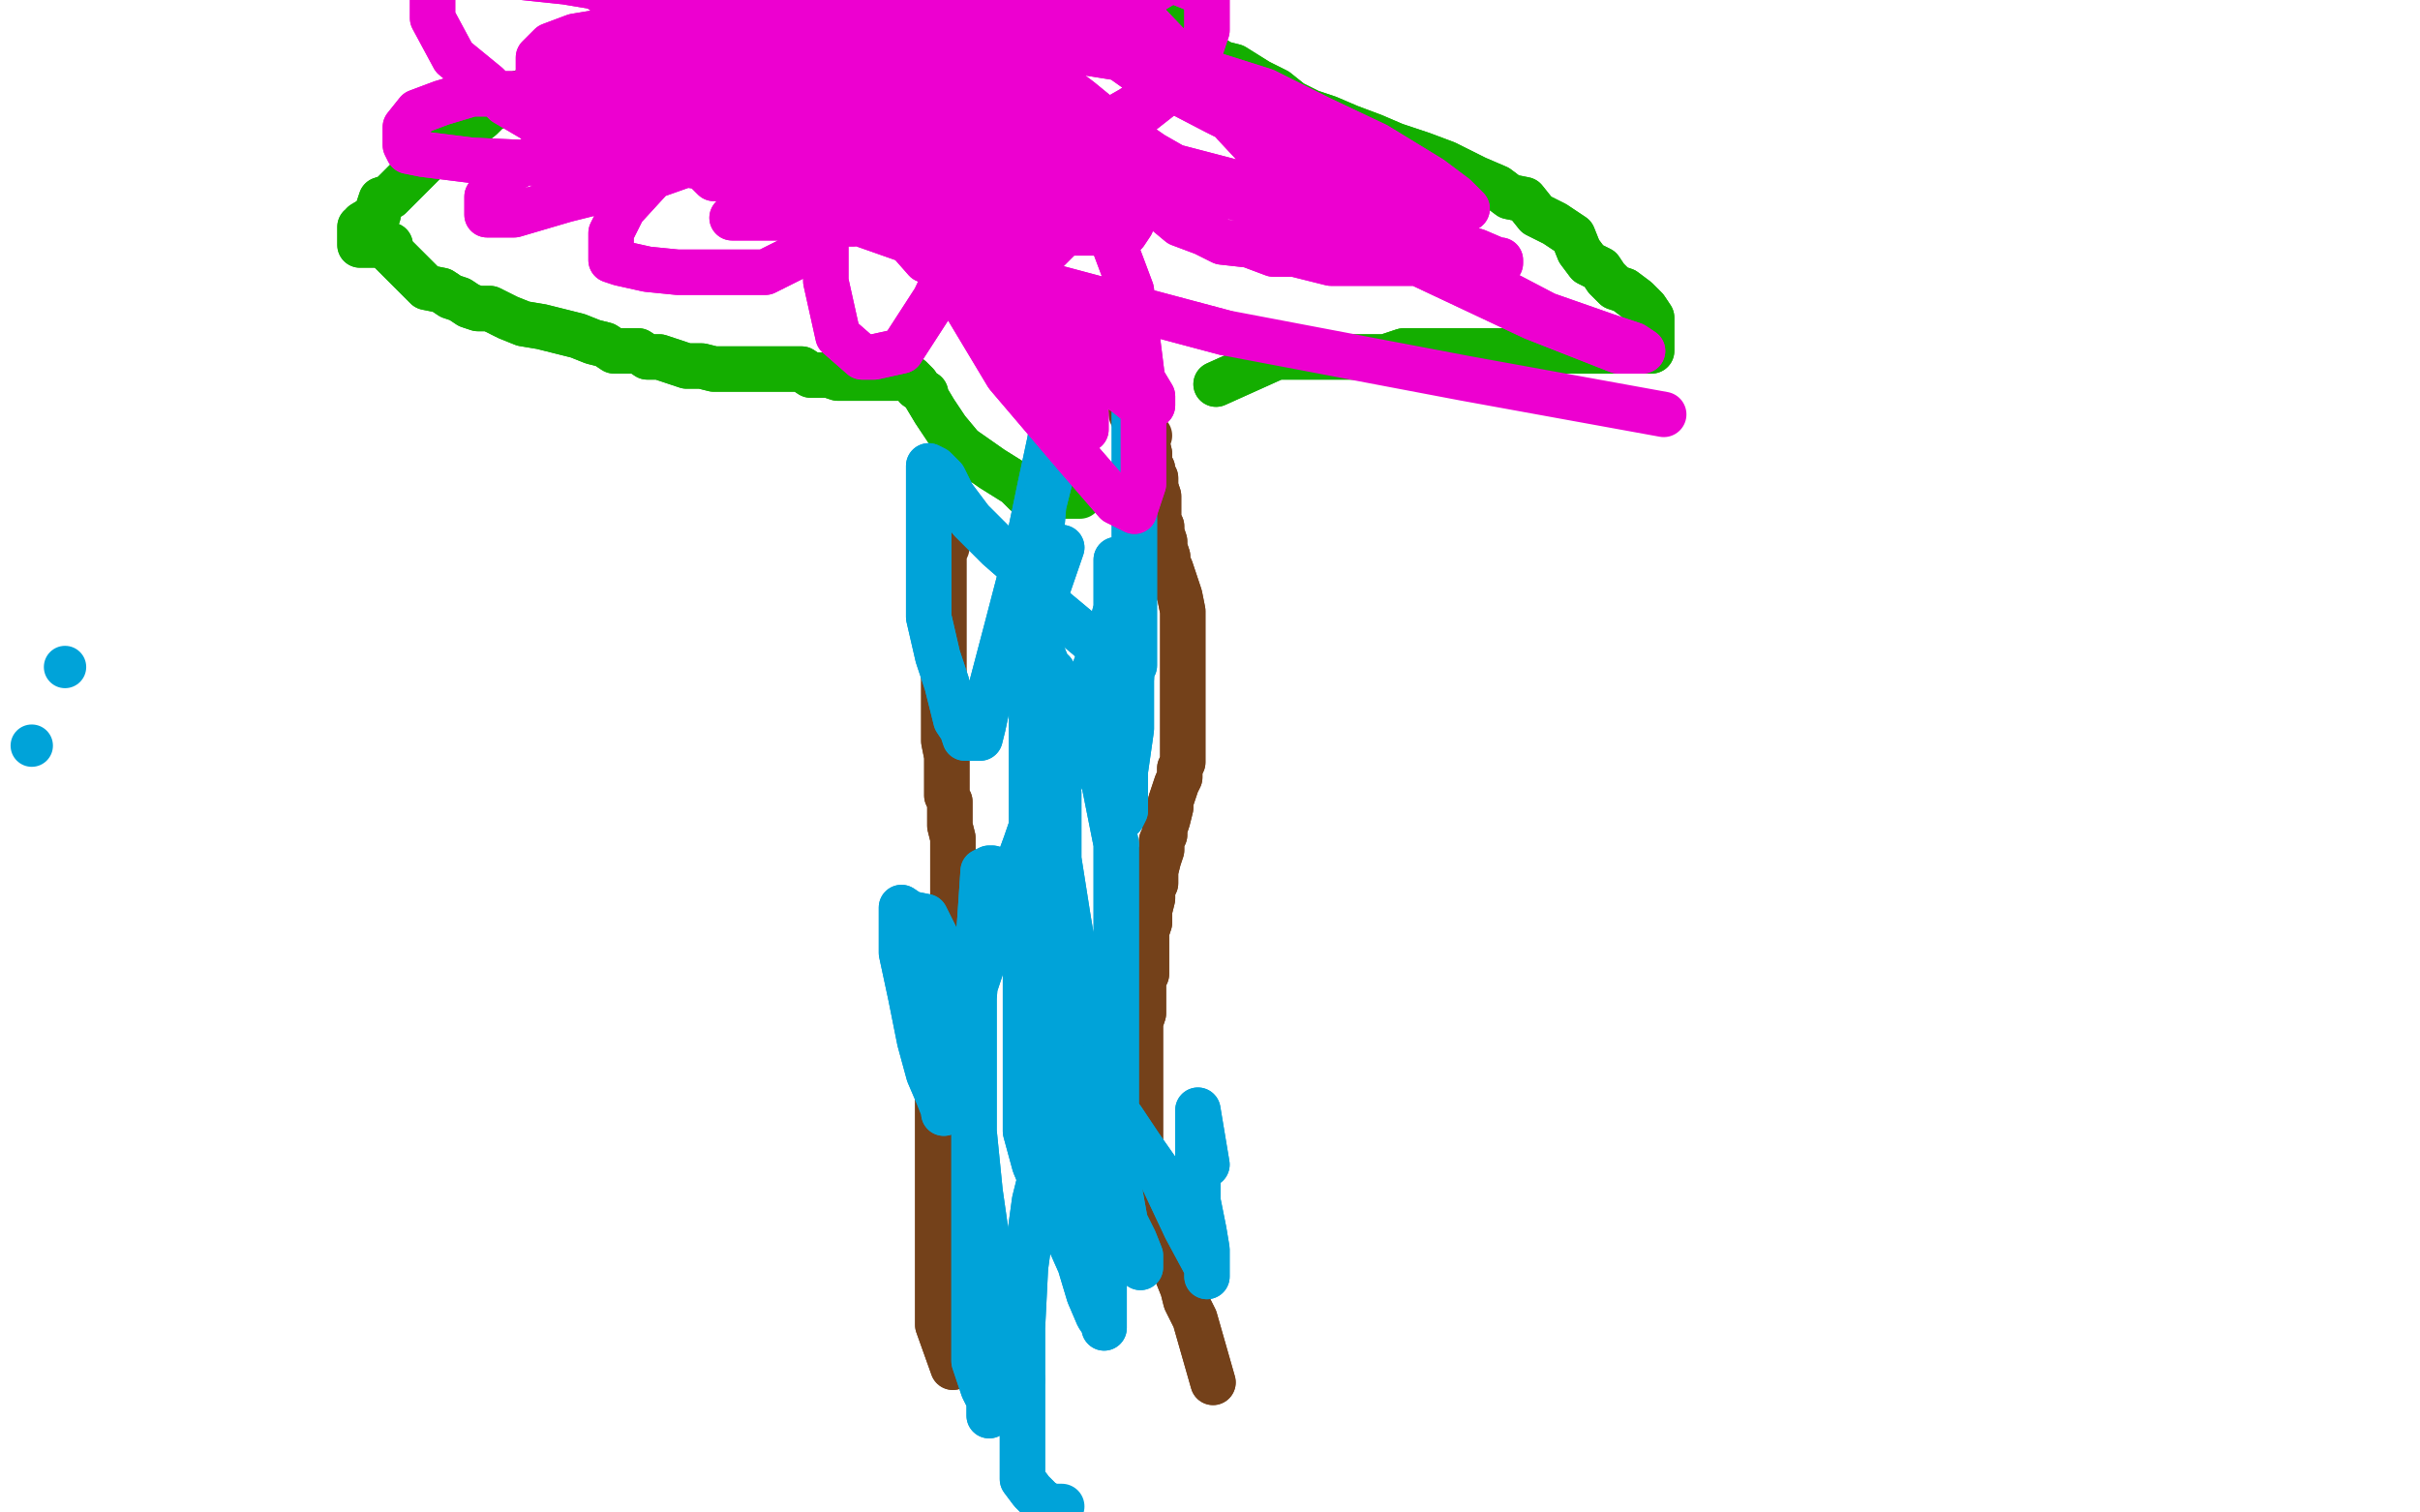 <?xml version="1.0" standalone="no"?>
<!DOCTYPE svg PUBLIC "-//W3C//DTD SVG 1.1//EN"
"http://www.w3.org/Graphics/SVG/1.1/DTD/svg11.dtd">

<svg width="800" height="500" version="1.1" xmlns="http://www.w3.org/2000/svg" xmlns:xlink="http://www.w3.org/1999/xlink" style="stroke-antialiasing: false"><desc>This SVG has been created on https://colorillo.com/</desc><rect x='0' y='0' width='800' height='500' style='fill: rgb(255,255,255); stroke-width:0' /><polyline points="334,418 353,418 353,418 356,418 356,418 358,418 358,418 360,418 360,418 362,418 362,418 364,418 364,418 365,418 365,418 365,417 365,416 366,416 367,416 368,416 370,416 371,416 374,416 375,416 377,416 378,416 379,416 381,416 382,416 385,416 386,416 388,416 390,416 392,416 393,416 394,416" style="fill: none; stroke: #ffffff; stroke-width: 15; stroke-linejoin: round; stroke-linecap: round; stroke-antialiasing: false; stroke-antialias: 0; opacity: 1.0"/>
<polyline points="334,418 353,418 353,418 356,418 356,418 358,418 358,418 360,418 360,418 362,418 362,418 364,418 364,418 365,418 365,417 365,416 366,416 367,416 368,416 370,416 371,416 374,416 375,416 377,416 378,416 379,416 381,416 382,416 385,416 386,416 388,416 390,416 392,416 393,416 394,416 395,416 396,416" style="fill: none; stroke: #ffffff; stroke-width: 15; stroke-linejoin: round; stroke-linecap: round; stroke-antialiasing: false; stroke-antialias: 0; opacity: 1.0"/>
<polyline points="315,452 310,438 310,438 310,437 310,437 310,435 310,435 310,432 310,432 310,430 310,430 310,427 310,427 310,425 310,425 310,423 310,420 310,417 310,415 310,413 310,411 310,410 310,407 310,406 310,404 310,403 310,401 310,400 310,399 310,398 310,397 310,396 310,394 310,392 310,390 310,386 310,385 310,382 310,380 310,378 310,376 310,374 310,372 310,371 310,369 310,366 310,363 310,360 310,357 312,354 312,351 313,348 314,346 314,344 314,342 314,341 314,339 315,339 315,337 315,335 315,333 315,331 315,329 315,327 315,325 315,322 315,318 315,314 315,312 315,310 315,308 315,306 315,303 315,299 315,296 315,294 315,292 315,290 315,288 315,286 315,283 315,280 315,277 314,273 314,272 314,270 314,265 313,263 313,261 313,258 313,254 313,250 312,245 312,240 312,232 312,227 312,223 312,215 312,211 312,209 312,208 312,206 312,204 312,201 312,195 312,190 312,185 312,182 312,180" style="fill: none; stroke: #74411a; stroke-width: 15; stroke-linejoin: round; stroke-linecap: round; stroke-antialiasing: false; stroke-antialias: 0; opacity: 1.0"/>
<polyline points="315,452 310,438 310,438 310,437 310,437 310,435 310,435 310,432 310,432 310,430 310,430 310,427 310,427 310,425 310,423 310,420 310,417 310,415 310,413 310,411 310,410 310,407 310,406 310,404 310,403 310,401 310,400 310,399 310,398 310,397 310,396 310,394 310,392 310,390 310,386 310,385 310,382 310,380 310,378 310,376 310,374 310,372 310,371 310,369 310,366 310,363 310,360 310,357 312,354 312,351 313,348 314,346 314,344 314,342 314,341 314,339 315,339 315,337 315,335 315,333 315,331 315,329 315,327 315,325 315,322 315,318 315,314 315,312 315,310 315,308 315,306 315,303 315,299 315,296 315,294 315,292 315,290 315,288 315,286 315,283 315,280 315,277 314,273 314,272 314,270 314,265 313,263 313,261 313,258 313,254 313,250 312,245 312,240 312,232 312,227 312,223 312,215 312,211 312,209 312,208 312,206 312,204 312,201 312,195 312,190 312,185 312,182 312,180 313,181" style="fill: none; stroke: #74411a; stroke-width: 15; stroke-linejoin: round; stroke-linecap: round; stroke-antialiasing: false; stroke-antialias: 0; opacity: 1.0"/>
<polyline points="401,457 395,436 395,436 394,434 394,434 392,430 392,430 391,426 391,426 389,421 389,421 387,416 387,416 385,412 385,412 384,406 383,400 382,396 380,393 379,390 378,386 377,384 377,382 377,378 377,375 377,373 377,371 377,368 377,366 377,364 377,360 377,359 377,357 377,355 377,352 377,350 377,348 377,347 377,346 377,345 377,343 377,340 377,338 378,335 378,332 378,330 378,326 378,324 379,322 379,318 379,314 379,312 379,308 380,305 380,303 380,301 381,297 381,294 382,292 382,288 383,284 384,281 384,278 385,276 385,274 386,271 387,267 387,266 387,265 388,262 389,259 390,257 390,254 391,252 391,249 391,248 391,247 391,245 391,241 391,238 391,232 391,229 391,225 391,221 391,216 391,211 391,207 391,202 390,197 389,194 388,191 387,188 386,186 386,184 385,181 385,179 384,176 384,174 383,172 383,169 383,164 382,161 382,158 381,157 381,155 380,154 380,153 380,150 379,146 378,144 378,142 378,141 377,140 377,138 375,136 374,136" style="fill: none; stroke: #74411a; stroke-width: 15; stroke-linejoin: round; stroke-linecap: round; stroke-antialiasing: false; stroke-antialias: 0; opacity: 1.0"/>
<polyline points="401,457 395,436 395,436 394,434 394,434 392,430 392,430 391,426 391,426 389,421 389,421 387,416 387,416 385,412 384,406 383,400 382,396 380,393 379,390 378,386 377,384 377,382 377,378 377,375 377,373 377,371 377,368 377,366 377,364 377,360 377,359 377,357 377,355 377,352 377,350 377,348 377,347 377,346 377,345 377,343 377,340 377,338 378,335 378,332 378,330 378,326 378,324 379,322 379,318 379,314 379,312 379,308 380,305 380,303 380,301 381,297 381,294 382,292 382,288 383,284 384,281 384,278 385,276 385,274 386,271 387,267 387,266 387,265 388,262 389,259 390,257 390,254 391,252 391,249 391,248 391,247 391,245 391,241 391,238 391,232 391,229 391,225 391,221 391,216 391,211 391,207 391,202 390,197 389,194 388,191 387,188 386,186 386,184 385,181 385,179 384,176 384,174 383,172 383,169 383,164 382,161 382,158 381,157 381,155 380,154 380,153 380,150 379,146 378,144 378,142 378,141 377,140 377,138 375,136 374,136 374,137 375,139 380,144" style="fill: none; stroke: #74411a; stroke-width: 15; stroke-linejoin: round; stroke-linecap: round; stroke-antialiasing: false; stroke-antialias: 0; opacity: 1.0"/>
<polyline points="402,127 422,118 422,118 428,118 428,118 436,118 436,118 442,118 442,118 449,118 449,118 458,118 458,118 464,116 464,116 473,116 479,116 484,116 488,116 492,116 495,116 498,116 501,116 502,116 505,116 507,116 508,116 511,116 514,116 516,116 520,116 523,116 528,116 532,116 535,116 538,116 541,116 543,116 544,116 546,116 546,114 546,113 546,111 546,110 546,108 546,105 544,102 541,99 537,96 534,95 531,92 529,89 525,87 522,83 520,78 514,74 508,71 504,66 499,65 495,62 488,59 484,57 478,54 470,51 461,48 454,45 446,42 439,39 433,37 427,34 422,30 416,27 408,22 404,21 399,18 396,15 393,12 390,10 386,7 381,6 378,4 377,3 374,0 371,0 368,-3 366,-3 363,-6 360,-8 357,-8 353,-9 350,-11 347,-12 344,-14 341,-15 335,-17 333,-17 328,-18 325,-18 321,-20 315,-20 312,-21 310,-23 307,-23 307,-24 306,-24 306,-26 306,-27 304,-27 303,-27 301,-27 300,-29 298,-29 297,-29 294,-29 292,-29 291,-29 289,-29 288,-29 286,-29 285,-29 283,-29 282,-29 280,-29 280,-27 279,-27 277,-24 276,-23 274,-23 273,-20 270,-18 268,-18 267,-17 264,-14 262,-14 258,-12 256,-11 251,-8 248,-6 245,-3 242,-2 239,0 235,3 232,4 227,6 221,7 218,10 214,10 209,13 205,15 199,18 194,21 190,22 187,24 185,25 182,25 178,28 174,30 171,31 168,34 162,36 159,39 155,42 150,45 146,48 143,51 138,56 135,59 132,62 129,65 126,66 125,69 125,71 120,74 120,75 119,75 119,77 119,78 119,80 119,81 120,81 122,81 125,81 126,81 129,81 129,83 132,86 135,89 138,92 141,95 146,96 149,98 152,99 155,101 158,102 162,102 168,105 173,107 179,108 187,110 191,111 196,113 200,114 203,116 206,116 211,116 214,118 218,118 221,119 227,121 232,121 236,122 242,122 245,122 248,122 251,122 255,122 256,122 259,122 261,122 262,122 265,122 268,124 271,124 274,124 277,125 280,125 283,125 286,125 288,125 289,125 291,125 292,125 297,125 298,125 300,125 301,125 303,127 303,128 306,130 306,131 309,136 313,142 318,148 328,155 336,160 339,163 342,164 345,164" style="fill: none; stroke: #14ae00; stroke-width: 15; stroke-linejoin: round; stroke-linecap: round; stroke-antialiasing: false; stroke-antialias: 0; opacity: 1.0"/>
<polyline points="402,127 422,118 422,118 428,118 428,118 436,118 436,118 442,118 442,118 449,118 449,118 458,118 458,118 464,116 473,116 479,116 484,116 488,116 492,116 495,116 498,116 501,116 502,116 505,116 507,116 508,116 511,116 514,116 516,116 520,116 523,116 528,116 532,116 535,116 538,116 541,116 543,116 544,116 546,116 546,114 546,113 546,111 546,110 546,108 546,105 544,102 541,99 537,96 534,95 531,92 529,89 525,87 522,83 520,78 514,74 508,71 504,66 499,65 495,62 488,59 484,57 478,54 470,51 461,48 454,45 446,42 439,39 433,37 427,34 422,30 416,27 408,22 404,21 399,18 396,15 393,12 390,10 386,7 381,6 378,4 377,3 374,0 371,0 368,-3 366,-3 363,-6 360,-8 357,-8 353,-9 350,-11 347,-12 344,-14 341,-15 335,-17 333,-17 328,-18 325,-18 321,-20 315,-20 312,-21 310,-23 307,-23 307,-24 306,-24 306,-26 306,-27 304,-27 303,-27 301,-27 300,-29 298,-29 297,-29 294,-29 292,-29 291,-29 289,-29 288,-29 286,-29 285,-29 283,-29 282,-29 280,-29 280,-27 279,-27 277,-24 276,-23 274,-23 273,-20 270,-18 268,-18 267,-17 264,-14 262,-14 258,-12 256,-11 251,-8 248,-6 245,-3 242,-2 239,0 235,3 232,4 227,6 221,7 218,10 214,10 209,13 205,15 199,18 194,21 190,22 187,24 185,25 182,25 178,28 174,30 171,31 168,34 162,36 159,39 155,42 150,45 146,48 143,51 138,56 135,59 132,62 129,65 126,66 125,69 125,71 120,74 120,75 119,75 119,77 119,78 119,80 119,81 120,81 122,81 125,81 126,81 129,81 129,83 132,86 135,89 138,92 141,95 146,96 149,98 152,99 155,101 158,102 162,102 168,105 173,107 179,108 187,110 191,111 196,113 200,114 203,116 206,116 211,116 214,118 218,118 221,119 227,121 232,121 236,122 242,122 245,122 248,122 251,122 255,122 256,122 259,122 261,122 262,122 265,122 268,124 271,124 274,124 277,125 280,125 283,125 286,125 288,125 289,125 291,125 292,125 297,125 298,125 300,125 301,125 303,127 303,128 306,130 306,131 309,136 313,142 318,148 328,155 336,160 339,163 342,164 345,164 347,164 348,164 350,164 357,164" style="fill: none; stroke: #14ae00; stroke-width: 15; stroke-linejoin: round; stroke-linecap: round; stroke-antialiasing: false; stroke-antialias: 0; opacity: 1.0"/>
<circle cx="21.5" cy="220.5" r="7" style="fill: #00a3d9; stroke-antialiasing: false; stroke-antialias: 0; opacity: 1.0"/>
<circle cx="10.5" cy="246.5" r="7" style="fill: #00a3d9; stroke-antialiasing: false; stroke-antialias: 0; opacity: 1.0"/>
<polyline points="351,181 341,210 341,210 341,214 341,214 341,219 341,219 341,226 341,226 341,232 341,232 341,238 341,238 341,243 341,243 341,249 341,253 341,256 341,259 341,262 341,264 341,268 341,270 341,273 341,275 341,278 341,279 341,281 341,282 341,284 341,287 341,290 341,293 341,296 341,299 341,302 341,305 341,308 341,312 341,315 341,318 341,321 341,326 341,330 341,338 341,345 341,355 347,368 356,382 362,395 366,406 369,410 369,412 369,407 369,389 369,368 369,344 369,320 369,299 369,279 365,259 357,241 350,229 345,217 342,210 342,204 342,202 342,204 342,208 342,222 342,240 344,262 347,290 350,312 357,338 362,359 365,377 369,392 372,404 375,410 377,415 377,418 377,419 377,418 372,404 368,382 363,355 357,327 353,303 350,284 350,262 348,246 348,234 348,226 348,223 348,222 348,225 347,238 344,258 342,281 341,302 339,321 339,341 339,356 339,367 339,374 342,385 347,397 353,407 356,410 357,412 357,407 356,380 356,355 356,335 356,324 359,317 359,320 359,323" style="fill: none; stroke: #00a3d9; stroke-width: 15; stroke-linejoin: round; stroke-linecap: round; stroke-antialiasing: false; stroke-antialias: 0; opacity: 1.0"/>
<polyline points="338,456 338,471 338,481 338,489 341,493 344,496 347,498 348,498" style="fill: none; stroke: #00a3d9; stroke-width: 15; stroke-linejoin: round; stroke-linecap: round; stroke-antialiasing: false; stroke-antialias: 0; opacity: 1.0"/>
<polyline points="359,323 356,339 351,358 347,377 342,397 339,419 338,439 338,456" style="fill: none; stroke: #00a3d9; stroke-width: 15; stroke-linejoin: round; stroke-linecap: round; stroke-antialiasing: false; stroke-antialias: 0; opacity: 1.0"/>
<polyline points="351,181 341,210 341,210 341,214 341,214 341,219 341,219 341,226 341,226 341,232 341,232 341,238 341,238 341,243 341,249 341,253 341,256 341,259 341,262 341,264 341,268 341,270 341,273 341,275 341,278 341,279 341,281 341,282 341,284 341,287 341,290 341,293 341,296 341,299 341,302 341,305 341,308 341,312 341,315 341,318 341,321 341,326 341,330 341,338 341,345 341,355 347,368 356,382 362,395 366,406 369,410 369,412 369,407 369,389 369,368 369,344 369,320 369,299 369,279 365,259 357,241 350,229 345,217 342,210 342,204 342,202 342,204 342,208 342,222 342,240 344,262 347,290 350,312 357,338 362,359 365,377 369,392 372,404 375,410 377,415 377,418 377,419 377,418 372,404 368,382 363,355 357,327 353,303 350,284 350,262 348,246 348,234 348,226 348,223 348,222 348,225 347,238 344,258 342,281 341,302 339,321 339,341 339,356 339,367 339,374 342,385 347,397 353,407 356,410 357,412 357,407 356,380 356,355 356,335 356,324 359,317 359,320 359,323 356,339 351,358 347,377 342,397 339,419 338,439 338,456 338,471 338,481 338,489 341,493 344,496 347,498 348,498 351,498" style="fill: none; stroke: #00a3d9; stroke-width: 15; stroke-linejoin: round; stroke-linecap: round; stroke-antialiasing: false; stroke-antialias: 0; opacity: 1.0"/>
<polyline points="399,385 396,367 396,367 396,373 396,373 396,385 396,385 396,397 396,397 398,407 398,407 399,413 399,413 399,418 399,418 399,421 399,422 399,419 392,406 384,389 377,379 371,370 365,365 360,362 356,359 353,359 351,359 351,361 351,370 351,383 351,395 353,409 357,418 360,428 363,435 365,438 365,439 365,438 365,432 365,416 363,397 359,379 356,364 351,348 348,335 345,321 341,311 338,300 333,293 331,288 328,287 327,287 325,288 324,303 322,330 322,361 322,391 322,416 322,436 322,450 325,459 327,463 327,468 327,460 327,453 327,435 327,415 324,394 322,374 319,355 316,336 313,324 312,315 309,309 306,303 301,302 298,300 298,302 298,315 301,329 304,344 307,355 310,362 312,367 312,368 312,364 313,356 319,336 328,309 339,279 350,247 360,226 365,213 368,205 369,201 369,196 369,191 369,187 369,185 369,188 369,196 369,213 369,226 369,237 369,247 369,255 369,262 369,268 369,270 371,270 372,268 372,255 374,241 374,225 375,204 375,179 375,158 375,143 375,130 375,118 375,108 375,105 375,104 375,105 375,108 375,121 375,136 375,149 375,163 375,175 375,185 375,194 375,204 375,210 375,214 375,219 375,220 372,220 369,220 360,211 348,201 338,188 330,181 321,172 315,164 312,158 309,155 307,154 307,155 307,160 307,173 307,187 307,204 310,217 313,226 315,234 316,238 318,241 319,244 321,244 322,244 324,244 325,240 328,226 333,207 339,184 344,160 347,146 348,140" style="fill: none; stroke: #00a3d9; stroke-width: 15; stroke-linejoin: round; stroke-linecap: round; stroke-antialiasing: false; stroke-antialias: 0; opacity: 1.0"/>
<polyline points="399,385 396,367 396,367 396,373 396,373 396,385 396,385 396,397 396,397 398,407 398,407 399,413 399,413 399,418 399,421 399,422 399,419 392,406 384,389 377,379 371,370 365,365 360,362 356,359 353,359 351,359 351,361 351,370 351,383 351,395 353,409 357,418 360,428 363,435 365,438 365,439 365,438 365,432 365,416 363,397 359,379 356,364 351,348 348,335 345,321 341,311 338,300 333,293 331,288 328,287 327,287 325,288 324,303 322,330 322,361 322,391 322,416 322,436 322,450 325,459 327,463 327,468 327,460 327,453 327,435 327,415 324,394 322,374 319,355 316,336 313,324 312,315 309,309 306,303 301,302 298,300 298,302 298,315 301,329 304,344 307,355 310,362 312,367 312,368 312,364 313,356 319,336 328,309 339,279 350,247 360,226 365,213 368,205 369,201 369,196 369,191 369,187 369,185 369,188 369,196 369,213 369,226 369,237 369,247 369,255 369,262 369,268 369,270 371,270 372,268 372,255 374,241 374,225 375,204 375,179 375,158 375,143 375,130 375,118 375,108 375,105 375,104 375,105 375,108 375,121 375,136 375,149 375,163 375,175 375,185 375,194 375,204 375,210 375,214 375,219 375,220 372,220 369,220 360,211 348,201 338,188 330,181 321,172 315,164 312,158 309,155 307,154 307,155 307,160 307,173 307,187 307,204 310,217 313,226 315,234 316,238 318,241 319,244 321,244 322,244 324,244 325,240 328,226 333,207 339,184 344,160 347,146 348,140 348,143 348,155 345,167 344,179 344,190 344,196 344,202" style="fill: none; stroke: #00a3d9; stroke-width: 15; stroke-linejoin: round; stroke-linecap: round; stroke-antialiasing: false; stroke-antialias: 0; opacity: 1.0"/>
<polyline points="348,140 348,143 348,155 345,167 344,179 344,190 344,196 344,202" style="fill: none; stroke: #00a3d9; stroke-width: 15; stroke-linejoin: round; stroke-linecap: round; stroke-antialiasing: false; stroke-antialias: 0; opacity: 1.0"/>
<polyline points="258,41 276,37 276,37 279,37 279,37 288,37 288,37 294,37 294,37 303,37 303,37 309,37 309,37 315,39 315,39 319,42 325,44 330,47 336,48 342,51 348,54 357,56 363,59 371,62 378,65 384,69 390,74 398,77 404,80 413,81 421,84 428,84 436,86 440,87 445,87 449,87 454,87 457,87 460,87 463,87 464,87 467,87 470,87 473,87 478,87 484,87 488,87 493,87 496,87 496,86 495,86 488,83 476,80 457,75 436,71 407,65 380,65 347,65 316,65 289,66 267,71 251,72 244,72 242,72 244,72 245,72 251,72 262,72 274,72 289,72 306,72 321,69 335,65 347,60 356,59 360,57 362,54 362,53 362,51 356,48 348,47 330,44 309,42 285,42 264,41 247,41 233,37 224,34 217,33 211,33 206,31 205,31 203,31 202,31 200,31 200,33 200,41 209,48 224,54 244,57 259,59 274,59 288,59 306,59 324,57 342,51 360,44 374,36 383,30 386,27 386,25 386,24 384,22 369,19 344,15 318,9 294,6 276,4 264,4 258,4 256,6 256,10 255,18 255,22 253,25 253,28 253,31 255,34 267,39 285,42 307,45 330,45 353,45 375,39 389,28 396,19 399,10 399,6 399,-2 389,-6 372,-6 356,-6 339,-6 328,-2 324,10 321,22 321,39 321,60 327,87 338,111 345,128 351,139 356,142 359,142 359,137 357,130 345,111 330,90 316,63 306,41 301,21 301,10 301,7 301,9 301,16 301,27 303,37 306,50 310,59 319,66 331,72 345,77 359,77 368,77 372,77 374,74 374,62 368,50 347,36 327,25 310,21 294,21 283,21 277,27 273,42 273,66 273,93 277,111 285,118 289,118 298,116 309,99 318,80 325,60 328,45 328,30 328,18 327,7 318,-3 309,-11 292,-15 283,-15 277,-15 271,-15 270,-14 270,-8 271,16 279,44 291,69 306,86 319,90 333,90 345,84 360,69 366,56 368,50 368,45 360,42 339,41 315,41 288,41 268,41 256,42 251,44 251,47 251,48 251,50 253,53 262,57 273,62 283,65 294,65 307,65 316,56 319,45 321,37 321,31 310,30 289,30 267,30 241,42 224,51 217,57 206,69 202,77 202,80 202,83 202,86 205,87 214,89 224,90 236,90 253,90 265,84 274,72 279,62 280,54 280,48 273,44 259,39 244,34 227,31 211,31 194,31 174,31 156,31 146,34 138,37 134,42 134,45 134,48 135,50 140,51 156,53 179,54 206,54 235,54 264,54 288,54 307,50 316,48 319,47 319,45 319,44 318,41 309,36 297,30 282,24 267,18 250,12 233,7 220,0 205,-3 187,-6 168,-8 155,-8 146,-8 143,-8 143,-6 143,-3 143,6 150,19 161,28 167,34 184,44 196,48 208,51 221,51 233,51 248,51 261,51 270,45 277,39 280,33 280,27 280,22 277,18 265,13 251,10 233,10 217,10 202,10 190,12 182,15 178,19 178,22 178,25 179,25 185,25 197,25 212,25 229,25 247,22 264,16 282,9 297,4 309,-2 315,-3 319,-3 322,-3 324,-3 327,-2 330,6 338,15 345,24 357,33 368,42 381,51 395,59 408,65 421,69 427,72 431,72 430,66 422,56 408,41 392,21 372,0 353,-15 341,-20 336,-20 335,-20 336,-8 353,7 377,24 402,37 428,50 452,59 470,63 481,66 485,69 481,65 473,59 455,48 436,39 418,30 399,24 384,16 371,12 360,7 356,3 353,3 356,3 362,3 378,9 395,22 416,39 440,59 464,78 490,93 511,104 531,111 540,114 543,116 535,116 507,105 473,89 437,72 407,60 384,54 368,51 356,50 345,50 339,50 335,50 333,50 330,51 330,53 330,59 330,71 331,86 341,99 351,114 363,124 372,130 377,134 380,134 381,134 381,131 372,116 353,99 333,83 315,69 301,59 292,56 291,56 291,57 309,84 333,124 356,151 369,166 375,169 378,160 378,128 374,96 365,72 353,54 341,47 327,41 312,37 298,36 282,36 271,36 264,36 261,36 259,39 259,47 259,56 259,63 265,71 271,74 276,74 282,74 286,72 288,56 288,36 285,15 273,3 261,-6 250,-8 242,-8 235,-8 233,3 233,21 233,39 233,51 233,56 236,59 242,59 258,59 282,48 312,33 342,16 371,3 386,-6 390,-9 387,-9 374,-8 333,10 288,30 245,48 211,60 187,66 170,71 162,71 161,71 161,65 167,57 185,48 205,41 227,33 258,31 286,28 312,24 328,21 338,21 339,19 333,19 312,19 282,16 248,12 221,6 205,-2 199,-3 199,-5 200,-5 214,-5 233,-5 258,-5 277,-5 294,-2 310,12 324,28 339,44 350,56 357,62 359,65 348,65 335,65 303,60 267,53 233,47 209,42 193,39 187,37 184,36 182,34 184,34 190,34 206,37 233,51 276,71 330,90 405,110" style="fill: none; stroke: #ed00d0; stroke-width: 15; stroke-linejoin: round; stroke-linecap: round; stroke-antialiasing: false; stroke-antialias: 0; opacity: 1.0"/>
<polyline points="258,41 276,37 276,37 279,37 279,37 288,37 288,37 294,37 294,37 303,37 303,37 309,37 309,37 315,39 319,42 325,44 330,47 336,48 342,51 348,54 357,56 363,59 371,62 378,65 384,69 390,74 398,77 404,80 413,81 421,84 428,84 436,86 440,87 445,87 449,87 454,87 457,87 460,87 463,87 464,87 467,87 470,87 473,87 478,87 484,87 488,87 493,87 496,87 496,86 495,86 488,83 476,80 457,75 436,71 407,65 380,65 347,65 316,65 289,66 267,71 251,72 244,72 242,72 244,72 245,72 251,72 262,72 274,72 289,72 306,72 321,69 335,65 347,60 356,59 360,57 362,54 362,53 362,51 356,48 348,47 330,44 309,42 285,42 264,41 247,41 233,37 224,34 217,33 211,33 206,31 205,31 203,31 202,31 200,31 200,33 200,41 209,48 224,54 244,57 259,59 274,59 288,59 306,59 324,57 342,51 360,44 374,36 383,30 386,27 386,25 386,24 384,22 369,19 344,15 318,9 294,6 276,4 264,4 258,4 256,6 256,10 255,18 255,22 253,25 253,28 253,31 255,34 267,39 285,42 307,45 330,45 353,45 375,39 389,28 396,19 399,10 399,6 399,-2 389,-6 372,-6 356,-6 339,-6 328,-2 324,10 321,22 321,39 321,60 327,87 338,111 345,128 351,139 356,142 359,142 359,137 357,130 345,111 330,90 316,63 306,41 301,21 301,10 301,7 301,9 301,16 301,27 303,37 306,50 310,59 319,66 331,72 345,77 359,77 368,77 372,77 374,74 374,62 368,50 347,36 327,25 310,21 294,21 283,21 277,27 273,42 273,66 273,93 277,111 285,118 289,118 298,116 309,99 318,80 325,60 328,45 328,30 328,18 327,7 318,-3 309,-11 292,-15 283,-15 277,-15 271,-15 270,-14 270,-8 271,16 279,44 291,69 306,86 319,90 333,90 345,84 360,69 366,56 368,50 368,45 360,42 339,41 315,41 288,41 268,41 256,42 251,44 251,47 251,48 251,50 253,53 262,57 273,62 283,65 294,65 307,65 316,56 319,45 321,37 321,31 310,30 289,30 267,30 241,42 224,51 217,57 206,69 202,77 202,80 202,83 202,86 205,87 214,89 224,90 236,90 253,90 265,84 274,72 279,62 280,54 280,48 273,44 259,39 244,34 227,31 211,31 194,31 174,31 156,31 146,34 138,37 134,42 134,45 134,48 135,50 140,51 156,53 179,54 206,54 235,54 264,54 288,54 307,50 316,48 319,47 319,45 319,44 318,41 309,36 297,30 282,24 267,18 250,12 233,7 220,0 205,-3 187,-6 168,-8 155,-8 146,-8 143,-8 143,-6 143,-3 143,6 150,19 161,28 167,34 184,44 196,48 208,51 221,51 233,51 248,51 261,51 270,45 277,39 280,33 280,27 280,22 277,18 265,13 251,10 233,10 217,10 202,10 190,12 182,15 178,19 178,22 178,25 179,25 185,25 197,25 212,25 229,25 247,22 264,16 282,9 297,4 309,-2 315,-3 319,-3 322,-3 324,-3 327,-2 330,6 338,15 345,24 357,33 368,42 381,51 395,59 408,65 421,69 427,72 431,72 430,66 422,56 408,41 392,21 372,0 353,-15 341,-20 336,-20 335,-20 336,-8 353,7 377,24 402,37 428,50 452,59 470,63 481,66 485,69 481,65 473,59 455,48 436,39 418,30 399,24 384,16 371,12 360,7 356,3 353,3 356,3 362,3 378,9 395,22 416,39 440,59 464,78 490,93 511,104 531,111 540,114 543,116 535,116 507,105 473,89 437,72 407,60 384,54 368,51 356,50 345,50 339,50 335,50 333,50 330,51 330,53 330,59 330,71 331,86 341,99 351,114 363,124 372,130 377,134 380,134 381,134 381,131 372,116 353,99 333,83 315,69 301,59 292,56 291,56 291,57 309,84 333,124 356,151 369,166 375,169 378,160 378,128 374,96 365,72 353,54 341,47 327,41 312,37 298,36 282,36 271,36 264,36 261,36 259,39 259,47 259,56 259,63 265,71 271,74 276,74 282,74 286,72 288,56 288,36 285,15 273,3 261,-6 250,-8 242,-8 235,-8 233,3 233,21 233,39 233,51 233,56 236,59 242,59 258,59 282,48 312,33 342,16 371,3 386,-6 390,-9 387,-9 374,-8 333,10 288,30 245,48 211,60 187,66 170,71 162,71 161,71 161,65 167,57 185,48 205,41 227,33 258,31 286,28 312,24 328,21 338,21 339,19 333,19 312,19 282,16 248,12 221,6 205,-2 199,-3 199,-5 200,-5 214,-5 233,-5 258,-5 277,-5 294,-2 310,12 324,28 339,44 350,56 357,62 359,65 348,65 335,65 303,60 267,53 233,47 209,42 193,39 187,37 184,36 182,34 184,34 190,34 206,37 233,51 276,71 330,90 405,110 484,125 550,137" style="fill: none; stroke: #ed00d0; stroke-width: 15; stroke-linejoin: round; stroke-linecap: round; stroke-antialiasing: false; stroke-antialias: 0; opacity: 1.0"/>
</svg>
